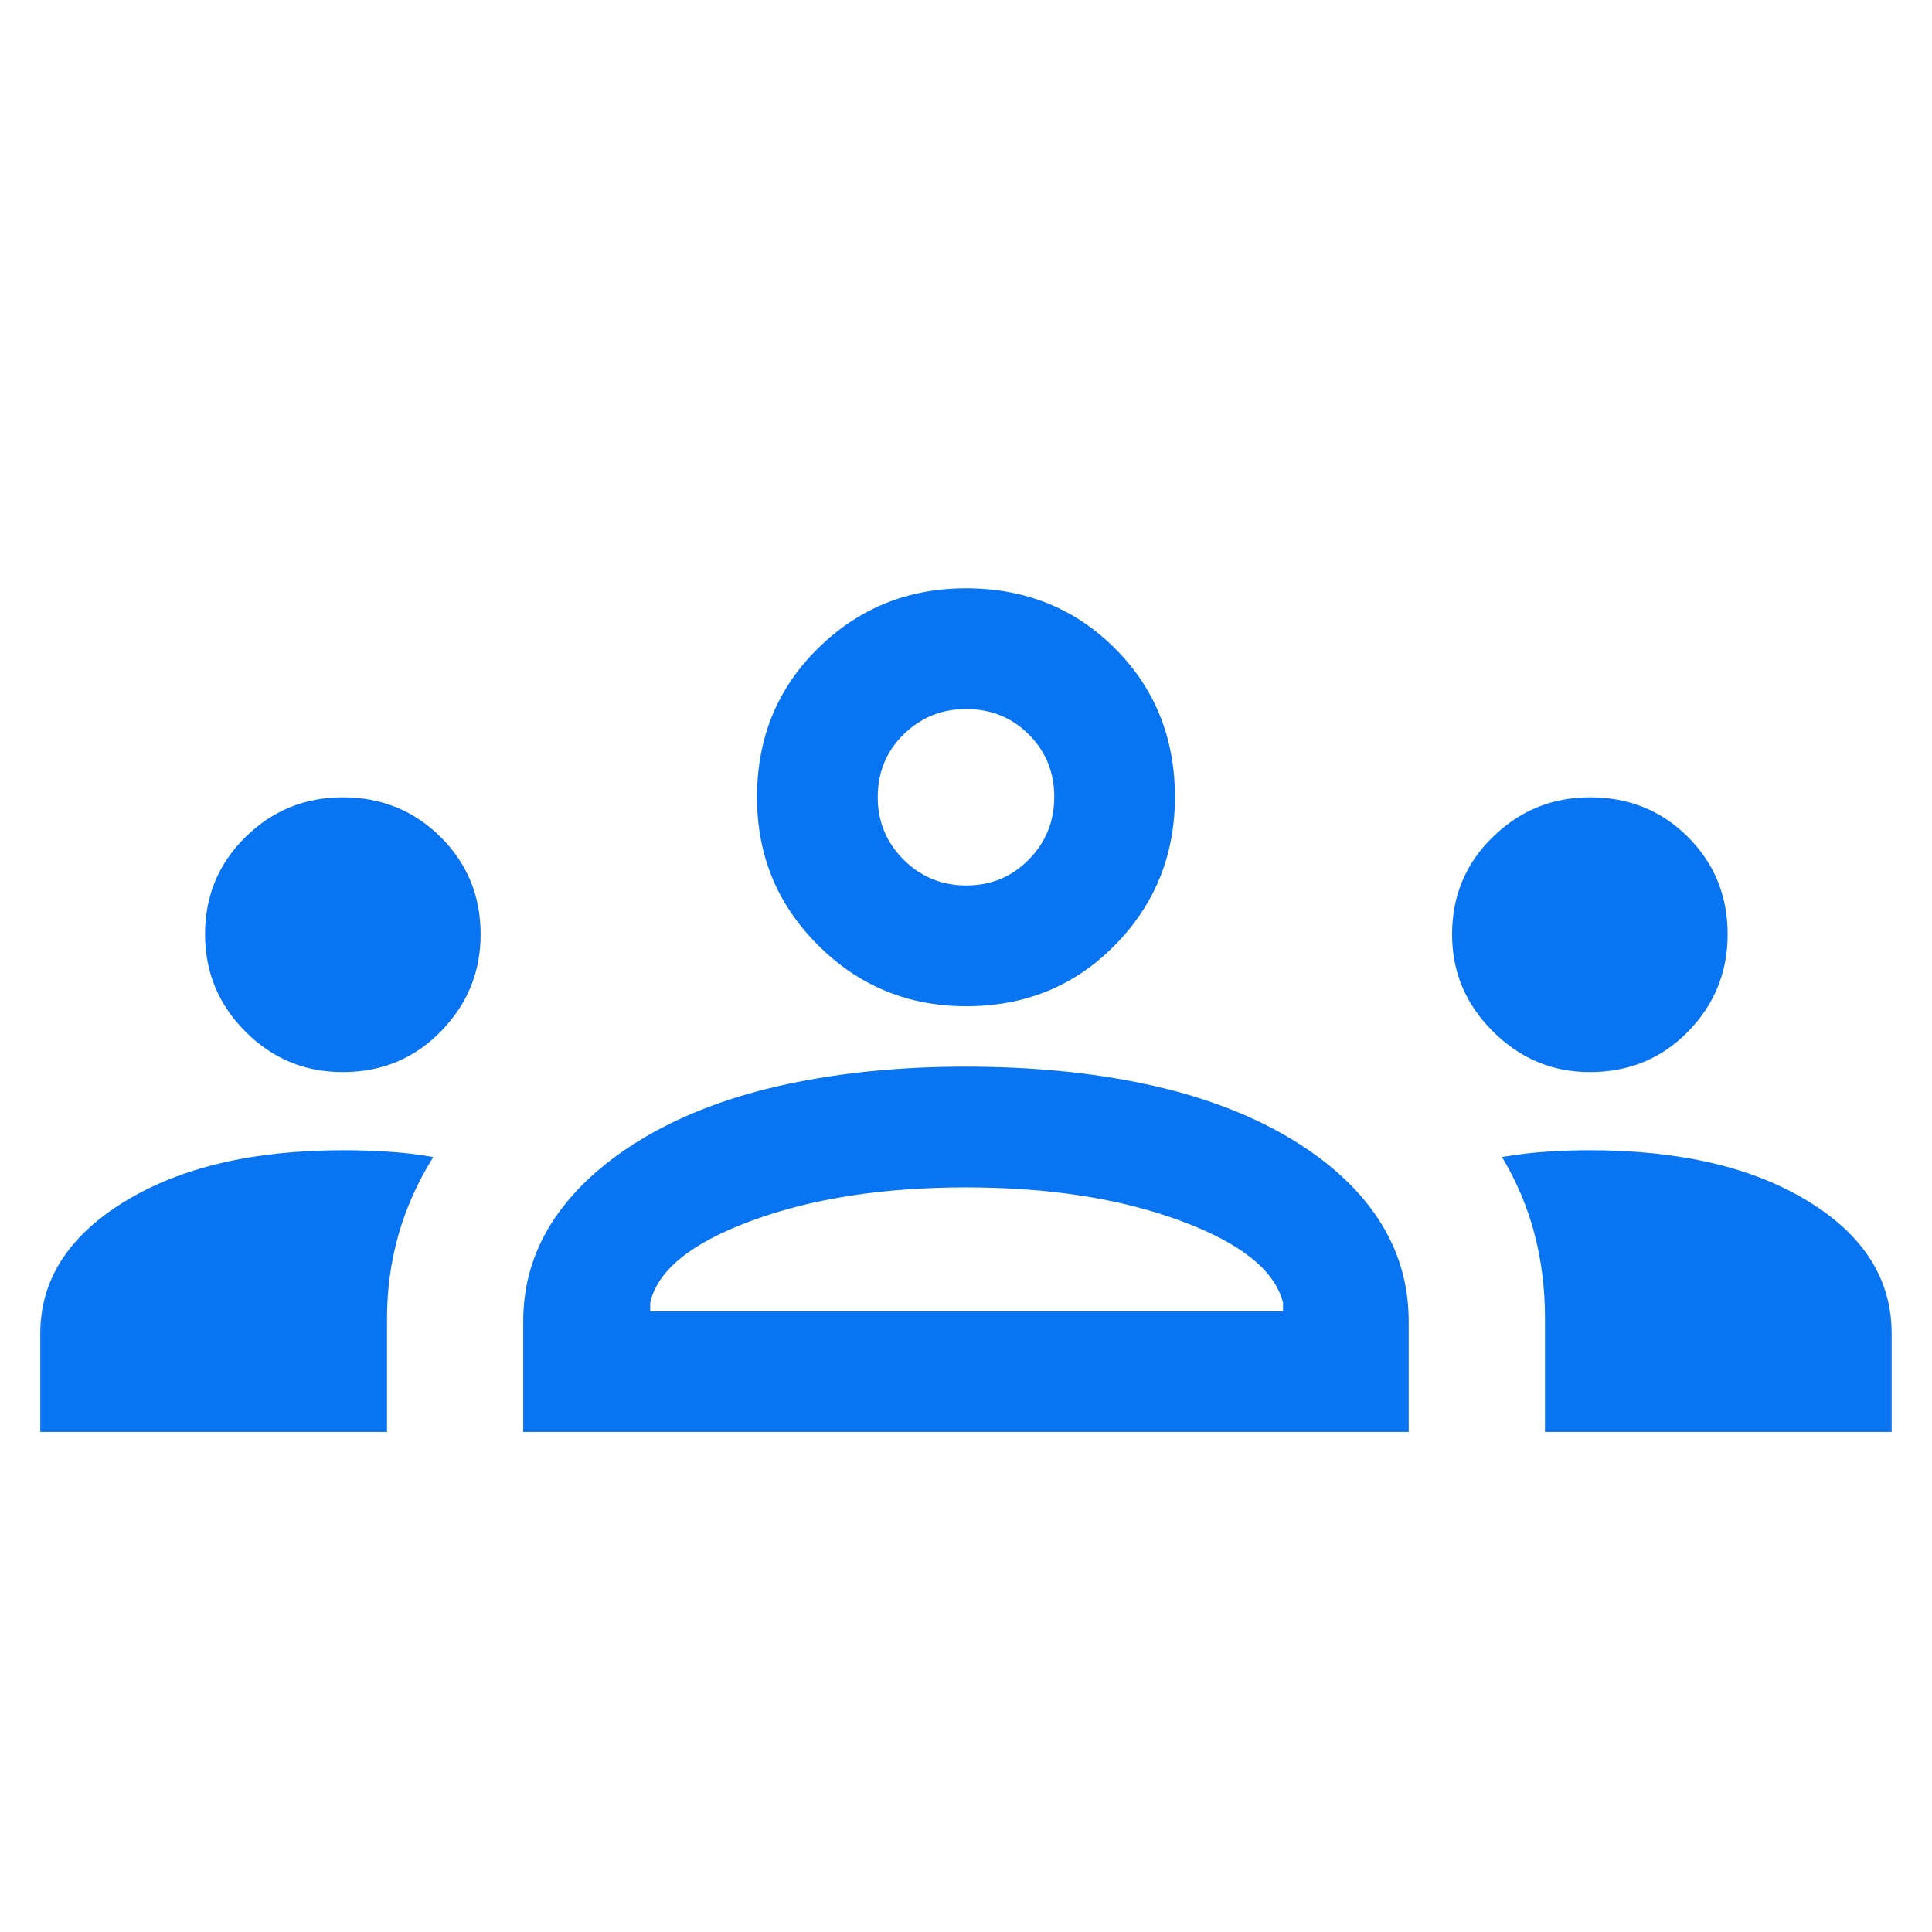 <svg width="22" height="22" viewBox="0 0 22 22" fill="none" xmlns="http://www.w3.org/2000/svg">
<mask id="mask0_2983_40028" style="mask-type:alpha" maskUnits="userSpaceOnUse" x="0" y="0" width="22" height="22">
<rect width="22" height="22" fill="#D9D9D9"/>
</mask>
<g mask="url(#mask0_2983_40028)">
<path d="M0.458 16.306V15.189C0.458 14.579 0.776 14.078 1.413 13.686C2.05 13.294 2.881 13.098 3.904 13.098C4.074 13.098 4.244 13.103 4.415 13.114C4.587 13.124 4.76 13.145 4.934 13.175C4.755 13.461 4.623 13.758 4.536 14.065C4.45 14.372 4.407 14.687 4.407 15.011V16.306H0.458ZM5.958 16.306V15.046C5.958 14.617 6.078 14.224 6.319 13.869C6.56 13.514 6.908 13.204 7.361 12.939C7.815 12.675 8.351 12.476 8.969 12.344C9.587 12.212 10.263 12.146 10.996 12.146C11.744 12.146 12.426 12.212 13.044 12.344C13.663 12.476 14.198 12.675 14.652 12.939C15.106 13.204 15.451 13.514 15.687 13.869C15.923 14.224 16.041 14.617 16.041 15.046V16.306H5.958ZM17.593 16.306V15.013C17.593 14.668 17.552 14.344 17.47 14.038C17.389 13.733 17.266 13.446 17.103 13.175C17.282 13.145 17.454 13.124 17.618 13.114C17.782 13.103 17.944 13.098 18.104 13.098C19.128 13.098 19.956 13.291 20.59 13.679C21.224 14.066 21.541 14.569 21.541 15.189V16.306H17.593ZM7.404 14.931H14.61V14.834C14.516 14.464 14.126 14.153 13.439 13.9C12.753 13.647 11.94 13.521 11 13.521C10.059 13.521 9.246 13.647 8.56 13.9C7.874 14.153 7.488 14.464 7.404 14.834V14.931ZM3.902 12.208C3.47 12.208 3.101 12.054 2.795 11.747C2.488 11.44 2.335 11.07 2.335 10.639C2.335 10.202 2.489 9.832 2.796 9.531C3.104 9.229 3.473 9.079 3.904 9.079C4.342 9.079 4.712 9.229 5.017 9.531C5.321 9.832 5.473 10.203 5.473 10.641C5.473 11.067 5.323 11.435 5.021 11.744C4.72 12.053 4.347 12.208 3.902 12.208ZM18.104 12.208C17.676 12.208 17.308 12.053 16.999 11.744C16.689 11.435 16.535 11.067 16.535 10.641C16.535 10.203 16.689 9.832 16.999 9.531C17.308 9.229 17.677 9.079 18.105 9.079C18.547 9.079 18.919 9.229 19.221 9.531C19.522 9.832 19.673 10.202 19.673 10.639C19.673 11.07 19.522 11.44 19.222 11.747C18.921 12.054 18.548 12.208 18.104 12.208ZM11.003 11.458C10.343 11.458 9.78 11.227 9.316 10.764C8.852 10.302 8.62 9.74 8.62 9.079C8.62 8.404 8.851 7.839 9.314 7.383C9.777 6.927 10.339 6.699 11 6.699C11.674 6.699 12.239 6.927 12.695 7.382C13.151 7.838 13.379 8.402 13.379 9.076C13.379 9.736 13.152 10.298 12.696 10.762C12.241 11.226 11.676 11.458 11.003 11.458ZM11.004 10.083C11.284 10.083 11.521 9.985 11.714 9.789C11.908 9.593 12.005 9.355 12.005 9.074C12.005 8.794 11.908 8.557 11.716 8.364C11.523 8.17 11.284 8.074 11 8.074C10.722 8.074 10.486 8.17 10.289 8.363C10.093 8.555 9.995 8.794 9.995 9.079C9.995 9.356 10.093 9.593 10.289 9.789C10.486 9.985 10.724 10.083 11.004 10.083Z" fill="#0974F2"/>
</g>
</svg>
